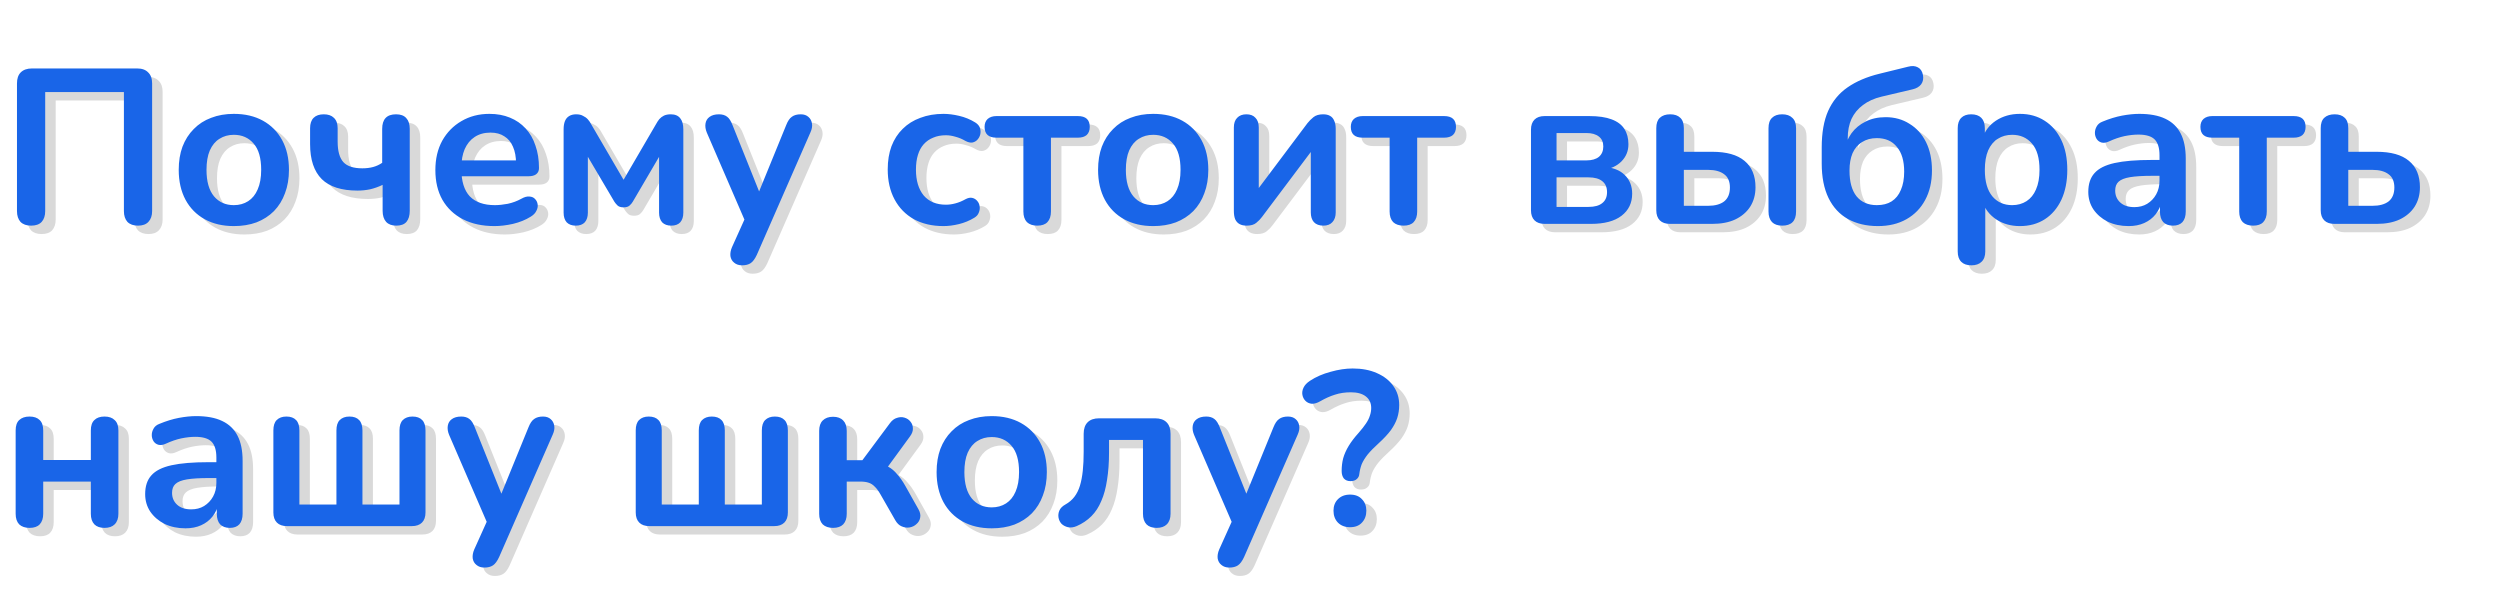 <?xml version="1.0" encoding="UTF-8"?> <svg xmlns="http://www.w3.org/2000/svg" width="670" height="165" viewBox="0 0 670 165" fill="none"><g opacity="0.15"><path d="M11.142 62.723C9.921 62.723 8.975 62.388 8.306 61.718C7.675 61.009 7.36 60.044 7.36 58.823V24.612C7.36 23.312 7.695 22.327 8.365 21.657C9.074 20.948 10.078 20.594 11.378 20.594H39.562C40.862 20.594 41.847 20.948 42.517 21.657C43.226 22.327 43.58 23.312 43.58 24.612V58.823C43.58 60.044 43.246 61.009 42.576 61.718C41.946 62.388 41.02 62.723 39.799 62.723C38.578 62.723 37.632 62.388 36.963 61.718C36.333 61.009 36.017 60.044 36.017 58.823V26.916H14.923V58.823C14.923 60.044 14.608 61.009 13.978 61.718C13.348 62.388 12.402 62.723 11.142 62.723ZM65.48 62.841C62.486 62.841 59.886 62.23 57.68 61.009C55.474 59.788 53.761 58.055 52.539 55.809C51.318 53.525 50.708 50.846 50.708 47.774C50.708 45.45 51.043 43.382 51.712 41.57C52.421 39.718 53.426 38.143 54.726 36.843C56.026 35.503 57.581 34.499 59.394 33.829C61.206 33.12 63.234 32.766 65.48 32.766C68.473 32.766 71.073 33.376 73.279 34.597C75.485 35.819 77.198 37.552 78.419 39.797C79.641 42.042 80.251 44.701 80.251 47.774C80.251 50.098 79.897 52.186 79.188 54.037C78.518 55.888 77.533 57.484 76.233 58.823C74.933 60.123 73.377 61.127 71.565 61.836C69.753 62.506 67.725 62.841 65.48 62.841ZM65.48 57.228C66.937 57.228 68.217 56.873 69.32 56.164C70.423 55.455 71.27 54.411 71.861 53.032C72.491 51.614 72.806 49.861 72.806 47.774C72.806 44.622 72.137 42.279 70.797 40.742C69.458 39.167 67.685 38.379 65.48 38.379C64.022 38.379 62.742 38.733 61.639 39.443C60.536 40.112 59.669 41.156 59.039 42.574C58.448 43.953 58.153 45.686 58.153 47.774C58.153 50.886 58.822 53.249 60.162 54.864C61.501 56.44 63.274 57.228 65.48 57.228ZM109.017 62.723C107.835 62.723 106.929 62.388 106.299 61.718C105.669 61.009 105.354 60.024 105.354 58.764V51.792C104.29 52.304 103.187 52.698 102.045 52.973C100.942 53.21 99.8 53.328 98.618 53.328C94.324 53.328 91.134 52.304 89.046 50.255C86.958 48.168 85.914 45.036 85.914 40.861V36.606C85.914 35.385 86.229 34.459 86.86 33.829C87.49 33.199 88.396 32.884 89.578 32.884C90.759 32.884 91.665 33.199 92.296 33.829C92.965 34.459 93.3 35.385 93.3 36.606V40.211C93.3 42.732 93.812 44.563 94.836 45.706C95.861 46.809 97.554 47.36 99.918 47.36C100.981 47.36 101.946 47.242 102.813 47.006C103.68 46.769 104.487 46.395 105.236 45.883V36.784C105.236 34.184 106.476 32.884 108.958 32.884C110.179 32.884 111.085 33.219 111.676 33.888C112.306 34.558 112.621 35.523 112.621 36.784V58.764C112.621 60.024 112.326 61.009 111.735 61.718C111.144 62.388 110.238 62.723 109.017 62.723ZM135.324 62.841C132.054 62.841 129.238 62.23 126.874 61.009C124.511 59.788 122.679 58.055 121.379 55.809C120.119 53.564 119.488 50.905 119.488 47.833C119.488 44.839 120.099 42.22 121.32 39.974C122.581 37.729 124.294 35.976 126.461 34.716C128.667 33.416 131.168 32.766 133.965 32.766C136.013 32.766 137.845 33.1 139.46 33.77C141.114 34.44 142.513 35.405 143.655 36.665C144.837 37.926 145.723 39.462 146.314 41.274C146.944 43.047 147.259 45.056 147.259 47.301C147.259 48.01 147.003 48.562 146.491 48.956C146.018 49.31 145.329 49.487 144.423 49.487H125.456V45.233H142.06L141.114 46.119C141.114 44.307 140.839 42.791 140.287 41.57C139.775 40.349 139.007 39.423 137.983 38.792C136.998 38.123 135.757 37.788 134.26 37.788C132.606 37.788 131.188 38.182 130.006 38.97C128.864 39.718 127.977 40.801 127.347 42.22C126.756 43.598 126.461 45.253 126.461 47.183V47.596C126.461 50.827 127.209 53.249 128.706 54.864C130.242 56.44 132.488 57.228 135.442 57.228C136.466 57.228 137.608 57.109 138.869 56.873C140.169 56.597 141.39 56.144 142.532 55.514C143.36 55.041 144.088 54.844 144.719 54.923C145.349 54.963 145.841 55.179 146.196 55.573C146.59 55.967 146.826 56.459 146.905 57.05C146.984 57.602 146.865 58.173 146.55 58.764C146.274 59.355 145.782 59.867 145.073 60.3C143.694 61.167 142.099 61.817 140.287 62.25C138.514 62.644 136.86 62.841 135.324 62.841ZM157.107 62.723C156.083 62.723 155.275 62.427 154.684 61.836C154.133 61.206 153.857 60.34 153.857 59.237V36.902C153.857 36.035 153.975 35.306 154.212 34.716C154.448 34.125 154.822 33.672 155.334 33.357C155.846 33.041 156.477 32.884 157.225 32.884C157.974 32.884 158.584 33.022 159.057 33.297C159.569 33.534 160.002 33.849 160.357 34.243C160.711 34.637 161.007 35.07 161.243 35.543L169.929 50.433L178.614 35.543C178.89 35.031 179.186 34.578 179.501 34.184C179.855 33.79 180.269 33.475 180.742 33.238C181.254 33.002 181.864 32.884 182.573 32.884C183.716 32.884 184.563 33.238 185.114 33.947C185.666 34.617 185.941 35.602 185.941 36.902V59.237C185.941 60.34 185.666 61.206 185.114 61.836C184.563 62.427 183.755 62.723 182.691 62.723C181.667 62.723 180.86 62.427 180.269 61.836C179.717 61.206 179.442 60.34 179.442 59.237V41.865H180.86L172.41 56.282C172.213 56.637 171.918 56.991 171.524 57.346C171.17 57.661 170.638 57.819 169.929 57.819C169.18 57.819 168.629 57.641 168.274 57.287C167.92 56.932 167.644 56.597 167.447 56.282L158.939 41.865H160.357V59.237C160.357 60.34 160.081 61.206 159.529 61.836C158.978 62.427 158.17 62.723 157.107 62.723ZM201.692 73.358C200.825 73.358 200.116 73.122 199.565 72.649C199.013 72.216 198.679 71.625 198.56 70.877C198.482 70.128 198.62 69.34 198.974 68.513L202.992 59.591V62.664L192.238 37.788C191.884 36.922 191.765 36.114 191.884 35.365C192.002 34.617 192.356 34.026 192.947 33.593C193.577 33.12 194.424 32.884 195.488 32.884C196.394 32.884 197.123 33.1 197.674 33.534C198.226 33.928 198.718 34.696 199.151 35.838L207.128 55.751H205.355L213.509 35.779C213.943 34.676 214.455 33.928 215.046 33.534C215.637 33.1 216.424 32.884 217.409 32.884C218.276 32.884 218.965 33.12 219.477 33.593C219.989 34.026 220.304 34.617 220.423 35.365C220.541 36.075 220.403 36.862 220.009 37.729L205.651 70.522C205.139 71.625 204.587 72.374 203.996 72.767C203.406 73.161 202.637 73.358 201.692 73.358ZM255.669 62.841C252.636 62.841 249.997 62.23 247.752 61.009C245.506 59.749 243.773 57.976 242.552 55.691C241.331 53.407 240.72 50.728 240.72 47.656C240.72 45.331 241.055 43.263 241.725 41.452C242.434 39.6 243.438 38.044 244.738 36.784C246.038 35.484 247.614 34.499 249.465 33.829C251.316 33.12 253.385 32.766 255.669 32.766C256.969 32.766 258.368 32.943 259.864 33.297C261.401 33.652 262.838 34.243 264.178 35.07C264.808 35.464 265.222 35.937 265.419 36.488C265.615 37.04 265.655 37.611 265.537 38.202C265.419 38.753 265.162 39.245 264.769 39.679C264.414 40.073 263.961 40.329 263.41 40.447C262.858 40.526 262.248 40.388 261.578 40.033C260.711 39.521 259.825 39.147 258.919 38.911C258.013 38.635 257.146 38.497 256.319 38.497C255.019 38.497 253.877 38.714 252.892 39.147C251.907 39.541 251.06 40.132 250.351 40.92C249.682 41.668 249.17 42.614 248.815 43.756C248.461 44.898 248.283 46.218 248.283 47.715C248.283 50.63 248.973 52.934 250.351 54.628C251.769 56.282 253.759 57.109 256.319 57.109C257.146 57.109 257.993 56.991 258.86 56.755C259.766 56.519 260.672 56.144 261.578 55.632C262.248 55.278 262.838 55.16 263.35 55.278C263.902 55.396 264.355 55.672 264.709 56.105C265.064 56.499 265.281 56.991 265.359 57.582C265.438 58.134 265.359 58.685 265.123 59.237C264.926 59.788 264.532 60.241 263.941 60.596C262.641 61.383 261.263 61.955 259.805 62.309C258.348 62.664 256.969 62.841 255.669 62.841ZM280.8 62.723C279.619 62.723 278.693 62.408 278.023 61.777C277.393 61.108 277.078 60.162 277.078 58.941V39.147H269.869C267.742 39.147 266.679 38.182 266.679 36.252C266.679 35.346 266.954 34.637 267.506 34.125C268.097 33.613 268.885 33.357 269.869 33.357H291.672C293.8 33.357 294.863 34.322 294.863 36.252C294.863 37.197 294.587 37.926 294.036 38.438C293.484 38.911 292.697 39.147 291.672 39.147H284.464V58.941C284.464 60.162 284.149 61.108 283.518 61.777C282.928 62.408 282.022 62.723 280.8 62.723ZM311.867 62.841C308.873 62.841 306.273 62.23 304.067 61.009C301.861 59.788 300.148 58.055 298.927 55.809C297.706 53.525 297.095 50.846 297.095 47.774C297.095 45.45 297.43 43.382 298.1 41.57C298.809 39.718 299.813 38.143 301.113 36.843C302.413 35.503 303.969 34.499 305.781 33.829C307.593 33.12 309.621 32.766 311.867 32.766C314.86 32.766 317.46 33.376 319.666 34.597C321.872 35.819 323.586 37.552 324.807 39.797C326.028 42.042 326.638 44.701 326.638 47.774C326.638 50.098 326.284 52.186 325.575 54.037C324.905 55.888 323.92 57.484 322.621 58.823C321.321 60.123 319.765 61.127 317.953 61.836C316.141 62.506 314.112 62.841 311.867 62.841ZM311.867 57.228C313.324 57.228 314.604 56.873 315.707 56.164C316.81 55.455 317.657 54.411 318.248 53.032C318.878 51.614 319.193 49.861 319.193 47.774C319.193 44.622 318.524 42.279 317.185 40.742C315.845 39.167 314.073 38.379 311.867 38.379C310.409 38.379 309.129 38.733 308.026 39.443C306.923 40.112 306.057 41.156 305.426 42.574C304.835 43.953 304.54 45.686 304.54 47.774C304.54 50.886 305.21 53.249 306.549 54.864C307.888 56.44 309.661 57.228 311.867 57.228ZM336.91 62.723C336.162 62.723 335.532 62.585 335.02 62.309C334.507 62.033 334.114 61.6 333.838 61.009C333.601 60.418 333.483 59.67 333.483 58.764V36.429C333.483 35.287 333.779 34.42 334.37 33.829C334.96 33.199 335.788 32.884 336.851 32.884C337.915 32.884 338.722 33.199 339.274 33.829C339.865 34.42 340.16 35.287 340.16 36.429V54.687H338.624L353.218 35.247C353.652 34.696 354.183 34.164 354.814 33.652C355.444 33.14 356.31 32.884 357.413 32.884C358.162 32.884 358.772 33.022 359.245 33.297C359.757 33.573 360.131 34.007 360.368 34.597C360.644 35.149 360.781 35.878 360.781 36.784V59.178C360.781 60.28 360.486 61.147 359.895 61.777C359.344 62.408 358.536 62.723 357.473 62.723C356.37 62.723 355.523 62.408 354.932 61.777C354.38 61.147 354.105 60.28 354.105 59.178V40.861H355.7L341.046 60.359C340.652 60.911 340.14 61.443 339.51 61.955C338.919 62.467 338.053 62.723 336.91 62.723ZM378.951 62.723C377.77 62.723 376.844 62.408 376.174 61.777C375.544 61.108 375.229 60.162 375.229 58.941V39.147H368.02C365.893 39.147 364.83 38.182 364.83 36.252C364.83 35.346 365.105 34.637 365.657 34.125C366.248 33.613 367.036 33.357 368.02 33.357H389.823C391.951 33.357 393.014 34.322 393.014 36.252C393.014 37.197 392.738 37.926 392.187 38.438C391.635 38.911 390.848 39.147 389.823 39.147H382.615V58.941C382.615 60.162 382.3 61.108 381.669 61.777C381.079 62.408 380.173 62.723 378.951 62.723ZM416.775 62.25C415.594 62.25 414.688 61.935 414.057 61.305C413.427 60.674 413.112 59.768 413.112 58.587V37.02C413.112 35.838 413.427 34.932 414.057 34.302C414.688 33.672 415.594 33.357 416.775 33.357H428.711C431.192 33.357 433.201 33.652 434.738 34.243C436.313 34.834 437.456 35.7 438.165 36.843C438.874 37.946 439.228 39.305 439.228 40.92C439.228 42.732 438.598 44.268 437.338 45.528C436.116 46.75 434.482 47.498 432.433 47.774V46.947C434.994 47.104 436.924 47.833 438.224 49.133C439.563 50.433 440.233 52.107 440.233 54.155C440.233 56.637 439.287 58.606 437.397 60.064C435.506 61.521 432.768 62.25 429.184 62.25H416.775ZM419.966 57.7H428.534C430.149 57.7 431.37 57.365 432.197 56.696C433.064 56.026 433.497 55.041 433.497 53.742C433.497 52.442 433.064 51.457 432.197 50.787C431.37 50.117 430.149 49.783 428.534 49.783H419.966V57.7ZM419.966 45.233H428.002C429.42 45.233 430.523 44.918 431.311 44.288C432.098 43.618 432.492 42.692 432.492 41.511C432.492 40.329 432.098 39.443 431.311 38.852C430.523 38.221 429.42 37.906 428.002 37.906H419.966V45.233ZM450.358 62.25C449.176 62.25 448.27 61.935 447.64 61.305C447.01 60.674 446.694 59.768 446.694 58.587V36.606C446.694 35.346 447.01 34.42 447.64 33.829C448.31 33.199 449.235 32.884 450.417 32.884C451.599 32.884 452.505 33.199 453.135 33.829C453.765 34.42 454.08 35.346 454.08 36.606V42.929H461.703C465.523 42.929 468.399 43.736 470.329 45.351C472.299 46.966 473.284 49.33 473.284 52.442C473.284 54.411 472.811 56.144 471.865 57.641C470.92 59.099 469.581 60.241 467.848 61.068C466.154 61.856 464.105 62.25 461.703 62.25H450.358ZM454.08 57.405H460.58C462.431 57.405 463.869 57.011 464.893 56.223C465.917 55.396 466.429 54.155 466.429 52.501C466.429 50.886 465.917 49.704 464.893 48.956C463.869 48.168 462.431 47.774 460.58 47.774H454.08V57.405ZM480.433 62.723C479.251 62.723 478.345 62.408 477.715 61.777C477.085 61.108 476.77 60.162 476.77 58.941V36.606C476.77 35.346 477.085 34.42 477.715 33.829C478.345 33.199 479.251 32.884 480.433 32.884C481.615 32.884 482.521 33.199 483.151 33.829C483.821 34.42 484.156 35.346 484.156 36.606V58.941C484.156 61.462 482.915 62.723 480.433 62.723ZM506.098 62.841C503.026 62.841 500.347 62.211 498.063 60.95C495.817 59.69 494.084 57.819 492.863 55.337C491.642 52.816 491.031 49.724 491.031 46.06V41.747C491.031 37.847 491.602 34.597 492.745 31.998C493.927 29.358 495.66 27.251 497.944 25.675C500.268 24.06 503.124 22.839 506.512 22.012L514.193 20.121C515.217 19.845 516.084 19.904 516.793 20.298C517.502 20.653 517.955 21.323 518.152 22.307C518.349 23.292 518.191 24.139 517.679 24.848C517.167 25.518 516.379 25.971 515.316 26.207L507.044 28.157C505.074 28.63 503.42 29.378 502.08 30.402C500.741 31.387 499.717 32.628 499.008 34.125C498.338 35.622 498.003 37.355 498.003 39.324V42.515H496.999C497.393 40.821 498.063 39.305 499.008 37.965C499.993 36.626 501.253 35.582 502.79 34.834C504.326 34.046 506.118 33.652 508.166 33.652C510.569 33.652 512.696 34.243 514.548 35.425C516.439 36.567 517.916 38.202 518.979 40.329C520.043 42.456 520.575 44.997 520.575 47.951C520.575 50.984 519.964 53.623 518.743 55.869C517.561 58.075 515.887 59.788 513.721 61.009C511.554 62.23 509.013 62.841 506.098 62.841ZM505.803 57.228C507.379 57.228 508.698 56.893 509.762 56.223C510.865 55.514 511.692 54.49 512.243 53.151C512.834 51.811 513.13 50.177 513.13 48.246C513.13 45.371 512.48 43.165 511.18 41.629C509.919 40.053 508.127 39.265 505.803 39.265C504.267 39.265 502.947 39.62 501.844 40.329C500.741 40.998 499.894 41.983 499.303 43.283C498.752 44.583 498.476 46.139 498.476 47.951C498.476 50.984 499.106 53.288 500.367 54.864C501.667 56.44 503.479 57.228 505.803 57.228ZM531.142 73.358C529.96 73.358 529.054 73.043 528.424 72.413C527.794 71.783 527.479 70.857 527.479 69.636V36.606C527.479 35.385 527.794 34.459 528.424 33.829C529.054 33.199 529.941 32.884 531.083 32.884C532.265 32.884 533.171 33.199 533.801 33.829C534.431 34.459 534.746 35.385 534.746 36.606V41.215L534.096 39.443C534.687 37.434 535.889 35.819 537.701 34.597C539.552 33.376 541.699 32.766 544.141 32.766C546.662 32.766 548.868 33.376 550.759 34.597C552.689 35.819 554.186 37.552 555.249 39.797C556.313 42.003 556.845 44.662 556.845 47.774C556.845 50.846 556.313 53.525 555.249 55.809C554.186 58.055 552.709 59.788 550.818 61.009C548.927 62.23 546.701 62.841 544.141 62.841C541.738 62.841 539.631 62.25 537.819 61.068C536.007 59.847 534.786 58.272 534.155 56.341H534.864V69.636C534.864 70.857 534.53 71.783 533.86 72.413C533.23 73.043 532.324 73.358 531.142 73.358ZM542.073 57.228C543.53 57.228 544.811 56.873 545.914 56.164C547.017 55.455 547.863 54.411 548.454 53.032C549.085 51.614 549.4 49.861 549.4 47.774C549.4 44.622 548.73 42.279 547.391 40.742C546.051 39.167 544.279 38.379 542.073 38.379C540.616 38.379 539.335 38.733 538.232 39.443C537.129 40.112 536.263 41.156 535.633 42.574C535.042 43.953 534.746 45.686 534.746 47.774C534.746 50.886 535.416 53.249 536.755 54.864C538.094 56.44 539.867 57.228 542.073 57.228ZM573.286 62.841C571.198 62.841 569.327 62.447 567.673 61.659C566.058 60.832 564.778 59.729 563.832 58.35C562.926 56.972 562.473 55.416 562.473 53.682C562.473 51.555 563.025 49.881 564.128 48.66C565.231 47.4 567.023 46.493 569.505 45.942C571.986 45.391 575.315 45.115 579.49 45.115H582.445V49.369H579.549C577.107 49.369 575.157 49.487 573.7 49.724C572.242 49.96 571.198 50.374 570.568 50.964C569.977 51.516 569.682 52.304 569.682 53.328C569.682 54.628 570.135 55.691 571.041 56.519C571.947 57.346 573.207 57.759 574.822 57.759C576.122 57.759 577.265 57.464 578.249 56.873C579.274 56.243 580.081 55.396 580.672 54.332C581.263 53.269 581.558 52.048 581.558 50.669V43.874C581.558 41.904 581.125 40.486 580.258 39.62C579.392 38.753 577.934 38.32 575.886 38.32C574.744 38.32 573.503 38.458 572.163 38.733C570.864 39.009 569.485 39.482 568.027 40.151C567.279 40.506 566.609 40.605 566.018 40.447C565.467 40.289 565.034 39.974 564.718 39.502C564.403 38.989 564.246 38.438 564.246 37.847C564.246 37.256 564.403 36.685 564.718 36.134C565.034 35.543 565.565 35.109 566.314 34.834C568.126 34.085 569.859 33.553 571.513 33.238C573.207 32.923 574.744 32.766 576.122 32.766C578.958 32.766 581.282 33.199 583.094 34.066C584.946 34.932 586.325 36.252 587.231 38.024C588.137 39.758 588.59 42.003 588.59 44.76V58.941C588.59 60.162 588.294 61.108 587.703 61.777C587.112 62.408 586.265 62.723 585.163 62.723C584.06 62.723 583.193 62.408 582.563 61.777C581.972 61.108 581.676 60.162 581.676 58.941V56.105H582.149C581.873 57.484 581.322 58.685 580.495 59.709C579.707 60.694 578.702 61.462 577.481 62.014C576.26 62.565 574.862 62.841 573.286 62.841ZM606.643 62.723C605.462 62.723 604.536 62.408 603.866 61.777C603.236 61.108 602.921 60.162 602.921 58.941V39.147H595.712C593.585 39.147 592.522 38.182 592.522 36.252C592.522 35.346 592.797 34.637 593.349 34.125C593.94 33.613 594.728 33.357 595.712 33.357H617.515C619.642 33.357 620.706 34.322 620.706 36.252C620.706 37.197 620.43 37.926 619.879 38.438C619.327 38.911 618.539 39.147 617.515 39.147H610.307V58.941C610.307 60.162 609.992 61.108 609.361 61.777C608.77 62.408 607.864 62.723 606.643 62.723ZM628.426 62.25C627.244 62.25 626.338 61.935 625.708 61.305C625.078 60.674 624.763 59.768 624.763 58.587V36.606C624.763 35.346 625.078 34.42 625.708 33.829C626.378 33.199 627.303 32.884 628.485 32.884C629.667 32.884 630.573 33.199 631.203 33.829C631.833 34.42 632.149 35.346 632.149 36.606V42.929H639.771C643.592 42.929 646.467 43.736 648.397 45.351C650.367 46.966 651.352 49.33 651.352 52.442C651.352 54.411 650.879 56.144 649.934 57.641C648.988 59.099 647.649 60.241 645.916 61.068C644.222 61.856 642.174 62.25 639.771 62.25H628.426ZM632.149 57.405H638.648C640.499 57.405 641.937 57.011 642.961 56.223C643.986 55.396 644.498 54.155 644.498 52.501C644.498 50.886 643.986 49.704 642.961 48.956C641.937 48.168 640.499 47.774 638.648 47.774H632.149V57.405ZM10.728 143.723C9.546 143.723 8.621 143.408 7.951 142.777C7.321 142.108 7.006 141.162 7.006 139.941V117.606C7.006 116.346 7.321 115.42 7.951 114.829C8.621 114.199 9.546 113.884 10.728 113.884C11.91 113.884 12.816 114.199 13.446 114.829C14.076 115.42 14.392 116.346 14.392 117.606V125.524H27.154V117.606C27.154 116.346 27.469 115.42 28.1 114.829C28.73 114.199 29.636 113.884 30.818 113.884C31.999 113.884 32.905 114.199 33.536 114.829C34.205 115.42 34.54 116.346 34.54 117.606V139.941C34.54 141.162 34.205 142.108 33.536 142.777C32.905 143.408 31.999 143.723 30.818 143.723C29.636 143.723 28.73 143.408 28.1 142.777C27.469 142.108 27.154 141.162 27.154 139.941V131.314H14.392V139.941C14.392 141.162 14.076 142.108 13.446 142.777C12.855 143.408 11.949 143.723 10.728 143.723ZM52.526 143.841C50.438 143.841 48.567 143.447 46.913 142.659C45.298 141.832 44.018 140.729 43.072 139.35C42.166 137.972 41.713 136.416 41.713 134.682C41.713 132.555 42.265 130.881 43.368 129.66C44.471 128.4 46.263 127.494 48.745 126.942C51.226 126.391 54.555 126.115 58.73 126.115H61.684V130.369H58.789C56.347 130.369 54.397 130.487 52.94 130.724C51.482 130.96 50.438 131.374 49.808 131.964C49.217 132.516 48.922 133.304 48.922 134.328C48.922 135.628 49.375 136.691 50.281 137.519C51.187 138.346 52.447 138.759 54.062 138.759C55.362 138.759 56.505 138.464 57.489 137.873C58.514 137.243 59.321 136.396 59.912 135.332C60.503 134.269 60.798 133.048 60.798 131.669V124.874C60.798 122.904 60.365 121.486 59.498 120.62C58.632 119.753 57.174 119.32 55.126 119.32C53.983 119.32 52.743 119.458 51.403 119.733C50.103 120.009 48.725 120.482 47.267 121.152C46.519 121.506 45.849 121.605 45.258 121.447C44.707 121.289 44.274 120.974 43.959 120.502C43.643 119.99 43.486 119.438 43.486 118.847C43.486 118.256 43.643 117.685 43.959 117.134C44.274 116.543 44.805 116.109 45.554 115.834C47.366 115.085 49.099 114.554 50.754 114.238C52.447 113.923 53.983 113.766 55.362 113.766C58.198 113.766 60.523 114.199 62.334 115.066C64.186 115.932 65.565 117.252 66.471 119.024C67.377 120.758 67.83 123.003 67.83 125.76V139.941C67.83 141.162 67.534 142.108 66.943 142.777C66.352 143.408 65.505 143.723 64.403 143.723C63.3 143.723 62.433 143.408 61.803 142.777C61.212 142.108 60.916 141.162 60.916 139.941V137.105H61.389C61.113 138.484 60.562 139.685 59.735 140.709C58.947 141.694 57.942 142.462 56.721 143.014C55.5 143.565 54.102 143.841 52.526 143.841ZM79.738 143.25C78.557 143.25 77.651 142.935 77.02 142.305C76.39 141.674 76.075 140.768 76.075 139.587V117.606C76.075 116.346 76.37 115.42 76.961 114.829C77.591 114.199 78.458 113.884 79.561 113.884C80.703 113.884 81.57 114.199 82.161 114.829C82.752 115.42 83.047 116.346 83.047 117.606V137.459H92.974V117.606C92.974 116.346 93.269 115.42 93.86 114.829C94.49 114.199 95.357 113.884 96.46 113.884C97.602 113.884 98.469 114.199 99.06 114.829C99.651 115.42 99.946 116.346 99.946 117.606V137.459H109.873V117.606C109.873 116.346 110.168 115.42 110.759 114.829C111.389 114.199 112.256 113.884 113.359 113.884C114.501 113.884 115.368 114.199 115.959 114.829C116.549 115.42 116.845 116.346 116.845 117.606V139.587C116.845 140.768 116.53 141.674 115.899 142.305C115.269 142.935 114.363 143.25 113.181 143.25H79.738ZM132.623 154.358C131.756 154.358 131.047 154.122 130.496 153.649C129.944 153.216 129.609 152.625 129.491 151.877C129.412 151.128 129.55 150.34 129.905 149.513L133.923 140.591V143.664L123.169 118.788C122.814 117.921 122.696 117.114 122.814 116.366C122.933 115.617 123.287 115.026 123.878 114.593C124.508 114.12 125.355 113.884 126.419 113.884C127.325 113.884 128.053 114.101 128.605 114.534C129.156 114.928 129.649 115.696 130.082 116.838L138.059 136.75H136.286L144.44 116.779C144.873 115.676 145.386 114.928 145.976 114.534C146.567 114.101 147.355 113.884 148.34 113.884C149.207 113.884 149.896 114.12 150.408 114.593C150.92 115.026 151.235 115.617 151.353 116.366C151.472 117.075 151.334 117.862 150.94 118.729L136.582 151.522C136.07 152.625 135.518 153.374 134.927 153.767C134.336 154.161 133.568 154.358 132.623 154.358ZM176.851 143.25C175.669 143.25 174.763 142.935 174.133 142.305C173.502 141.674 173.187 140.768 173.187 139.587V117.606C173.187 116.346 173.483 115.42 174.074 114.829C174.704 114.199 175.57 113.884 176.673 113.884C177.816 113.884 178.682 114.199 179.273 114.829C179.864 115.42 180.16 116.346 180.16 117.606V137.459H190.086V117.606C190.086 116.346 190.382 115.42 190.972 114.829C191.603 114.199 192.469 113.884 193.572 113.884C194.715 113.884 195.581 114.199 196.172 114.829C196.763 115.42 197.058 116.346 197.058 117.606V137.459H206.985V117.606C206.985 116.346 207.28 115.42 207.871 114.829C208.501 114.199 209.368 113.884 210.471 113.884C211.613 113.884 212.48 114.199 213.071 114.829C213.662 115.42 213.957 116.346 213.957 117.606V139.587C213.957 140.768 213.642 141.674 213.012 142.305C212.382 142.935 211.476 143.25 210.294 143.25H176.851ZM226.072 143.723C224.89 143.723 223.964 143.408 223.295 142.777C222.664 142.108 222.349 141.162 222.349 139.941V117.725C222.349 116.503 222.664 115.578 223.295 114.947C223.964 114.278 224.89 113.943 226.072 113.943C227.254 113.943 228.16 114.278 228.79 114.947C229.42 115.578 229.735 116.503 229.735 117.725V125.583H233.93L241.316 115.656C241.868 114.908 242.498 114.435 243.207 114.238C243.916 114.002 244.586 113.982 245.216 114.179C245.886 114.376 246.417 114.731 246.811 115.243C247.245 115.755 247.461 116.366 247.461 117.075C247.501 117.744 247.245 118.453 246.693 119.202L239.662 128.833L238.066 126.469C239.13 126.588 240.075 126.883 240.903 127.356C241.769 127.828 242.557 128.498 243.266 129.365C244.014 130.192 244.743 131.236 245.452 132.496L248.938 138.7C249.411 139.528 249.569 140.296 249.411 141.005C249.293 141.674 248.958 142.246 248.407 142.718C247.895 143.191 247.284 143.486 246.575 143.605C245.866 143.723 245.157 143.624 244.448 143.309C243.778 143.033 243.207 142.482 242.734 141.655L238.775 134.742C238.263 133.836 237.751 133.146 237.239 132.673C236.767 132.161 236.215 131.807 235.585 131.61C234.994 131.413 234.265 131.314 233.399 131.314H229.735V139.941C229.735 141.162 229.42 142.108 228.79 142.777C228.16 143.408 227.254 143.723 226.072 143.723ZM268.59 143.841C265.597 143.841 262.997 143.23 260.791 142.009C258.585 140.788 256.871 139.055 255.65 136.81C254.429 134.525 253.819 131.846 253.819 128.774C253.819 126.45 254.153 124.382 254.823 122.57C255.532 120.718 256.537 119.143 257.836 117.843C259.136 116.503 260.692 115.499 262.504 114.829C264.316 114.12 266.345 113.766 268.59 113.766C271.584 113.766 274.184 114.376 276.39 115.597C278.596 116.819 280.309 118.552 281.53 120.797C282.751 123.042 283.362 125.701 283.362 128.774C283.362 131.098 283.007 133.186 282.298 135.037C281.629 136.888 280.644 138.484 279.344 139.823C278.044 141.123 276.488 142.127 274.676 142.836C272.864 143.506 270.836 143.841 268.59 143.841ZM268.59 138.228C270.048 138.228 271.328 137.873 272.431 137.164C273.534 136.455 274.381 135.411 274.972 134.032C275.602 132.614 275.917 130.861 275.917 128.774C275.917 125.622 275.247 123.279 273.908 121.742C272.569 120.167 270.796 119.379 268.59 119.379C267.133 119.379 265.853 119.733 264.75 120.443C263.647 121.112 262.78 122.156 262.15 123.574C261.559 124.953 261.264 126.686 261.264 128.774C261.264 131.886 261.933 134.249 263.272 135.864C264.612 137.44 266.384 138.228 268.59 138.228ZM312.792 143.723C311.61 143.723 310.704 143.408 310.074 142.777C309.444 142.108 309.128 141.162 309.128 139.941V120.147H300.029V123.515C300.029 126.233 299.852 128.675 299.497 130.842C299.182 133.008 298.67 134.899 297.961 136.514C297.291 138.129 296.405 139.488 295.302 140.591C294.199 141.694 292.88 142.58 291.343 143.25C290.516 143.605 289.748 143.703 289.039 143.545C288.369 143.388 287.798 143.092 287.325 142.659C286.892 142.186 286.616 141.635 286.498 141.005C286.38 140.335 286.459 139.685 286.735 139.055C287.01 138.425 287.542 137.893 288.33 137.459C289.315 136.908 290.122 136.219 290.752 135.391C291.383 134.564 291.875 133.579 292.23 132.437C292.584 131.255 292.84 129.916 292.998 128.419C293.155 126.922 293.234 125.209 293.234 123.279V118.493C293.234 117.153 293.589 116.129 294.298 115.42C295.007 114.711 296.031 114.357 297.37 114.357H312.378C313.718 114.357 314.742 114.711 315.451 115.42C316.16 116.129 316.514 117.153 316.514 118.493V139.941C316.514 141.162 316.179 142.108 315.51 142.777C314.88 143.408 313.974 143.723 312.792 143.723ZM332.272 154.358C331.405 154.358 330.696 154.122 330.144 153.649C329.593 153.216 329.258 152.625 329.14 151.877C329.061 151.128 329.199 150.34 329.554 149.513L333.571 140.591V143.664L322.818 118.788C322.463 117.921 322.345 117.114 322.463 116.366C322.581 115.617 322.936 115.026 323.527 114.593C324.157 114.12 325.004 113.884 326.067 113.884C326.973 113.884 327.702 114.101 328.254 114.534C328.805 114.928 329.297 115.696 329.731 116.838L337.708 136.75H335.935L344.089 116.779C344.522 115.676 345.034 114.928 345.625 114.534C346.216 114.101 347.004 113.884 347.989 113.884C348.855 113.884 349.545 114.12 350.057 114.593C350.569 115.026 350.884 115.617 351.002 116.366C351.12 117.075 350.982 117.862 350.588 118.729L336.23 151.522C335.718 152.625 335.167 153.374 334.576 153.767C333.985 154.161 333.217 154.358 332.272 154.358ZM364.737 131.196C363.989 131.196 363.398 130.96 362.965 130.487C362.571 129.975 362.374 129.306 362.374 128.478C362.374 127.257 362.512 126.115 362.788 125.051C363.103 123.948 363.595 122.845 364.265 121.742C364.934 120.639 365.821 119.477 366.924 118.256C367.751 117.311 368.401 116.484 368.873 115.775C369.386 115.026 369.74 114.317 369.937 113.648C370.173 112.978 370.292 112.289 370.292 111.579C370.292 110.28 369.819 109.255 368.873 108.507C367.928 107.759 366.589 107.384 364.856 107.384C363.28 107.384 361.842 107.601 360.542 108.034C359.282 108.428 358.002 108.999 356.702 109.748C355.835 110.26 355.047 110.496 354.338 110.457C353.668 110.378 353.117 110.122 352.684 109.689C352.25 109.255 351.975 108.724 351.856 108.093C351.738 107.463 351.837 106.813 352.152 106.143C352.467 105.474 353.038 104.863 353.865 104.312C355.48 103.248 357.332 102.441 359.42 101.889C361.507 101.298 363.477 101.003 365.328 101.003C367.81 101.003 369.976 101.417 371.828 102.244C373.719 103.071 375.176 104.213 376.2 105.671C377.264 107.128 377.796 108.842 377.796 110.811C377.796 112.032 377.618 113.195 377.264 114.297C376.909 115.361 376.338 116.444 375.55 117.547C374.762 118.611 373.679 119.773 372.301 121.033C371.079 122.136 370.095 123.141 369.346 124.047C368.637 124.953 368.105 125.819 367.751 126.647C367.436 127.474 367.219 128.36 367.101 129.306C367.061 129.857 366.825 130.31 366.392 130.665C365.998 131.019 365.446 131.196 364.737 131.196ZM364.619 143.545C363.28 143.545 362.197 143.132 361.369 142.305C360.582 141.477 360.188 140.414 360.188 139.114C360.188 137.853 360.582 136.829 361.369 136.041C362.197 135.214 363.28 134.801 364.619 134.801C365.998 134.801 367.061 135.214 367.81 136.041C368.598 136.829 368.992 137.853 368.992 139.114C368.992 140.414 368.598 141.477 367.81 142.305C367.061 143.132 365.998 143.545 364.619 143.545Z" fill="black"></path></g><path d="M8.331 60.473C7.11 60.473 6.165 60.138 5.495 59.468C4.865 58.759 4.55 57.794 4.55 56.573V22.362C4.55 21.062 4.885 20.077 5.554 19.407C6.263 18.698 7.268 18.344 8.568 18.344H36.752C38.052 18.344 39.037 18.698 39.706 19.407C40.415 20.077 40.77 21.062 40.77 22.362V56.573C40.77 57.794 40.435 58.759 39.765 59.468C39.135 60.138 38.209 60.473 36.988 60.473C35.767 60.473 34.822 60.138 34.152 59.468C33.522 58.759 33.207 57.794 33.207 56.573V24.666H12.113V56.573C12.113 57.794 11.798 58.759 11.167 59.468C10.537 60.138 9.592 60.473 8.331 60.473ZM62.669 60.591C59.675 60.591 57.075 59.98 54.87 58.759C52.664 57.538 50.95 55.805 49.729 53.559C48.508 51.275 47.897 48.596 47.897 45.524C47.897 43.2 48.232 41.132 48.902 39.32C49.611 37.468 50.615 35.893 51.915 34.593C53.215 33.253 54.771 32.249 56.583 31.579C58.395 30.87 60.424 30.516 62.669 30.516C65.663 30.516 68.263 31.126 70.468 32.347C72.674 33.569 74.388 35.302 75.609 37.547C76.83 39.792 77.441 42.451 77.441 45.524C77.441 47.848 77.086 49.936 76.377 51.787C75.707 53.638 74.723 55.234 73.423 56.573C72.123 57.873 70.567 58.877 68.755 59.586C66.943 60.256 64.914 60.591 62.669 60.591ZM62.669 54.978C64.126 54.978 65.407 54.623 66.51 53.914C67.612 53.205 68.459 52.161 69.05 50.782C69.681 49.364 69.996 47.611 69.996 45.524C69.996 42.372 69.326 40.029 67.987 38.492C66.647 36.917 64.875 36.129 62.669 36.129C61.211 36.129 59.931 36.483 58.828 37.193C57.725 37.862 56.859 38.906 56.228 40.324C55.638 41.703 55.342 43.436 55.342 45.524C55.342 48.636 56.012 50.999 57.351 52.614C58.69 54.19 60.463 54.978 62.669 54.978ZM106.207 60.473C105.025 60.473 104.119 60.138 103.489 59.468C102.858 58.759 102.543 57.774 102.543 56.514V49.542C101.48 50.054 100.377 50.448 99.234 50.723C98.132 50.96 96.989 51.078 95.807 51.078C91.514 51.078 88.323 50.054 86.235 48.005C84.148 45.918 83.104 42.786 83.104 38.611V34.356C83.104 33.135 83.419 32.209 84.049 31.579C84.679 30.949 85.585 30.634 86.767 30.634C87.949 30.634 88.855 30.949 89.485 31.579C90.155 32.209 90.49 33.135 90.49 34.356V37.961C90.49 40.482 91.002 42.313 92.026 43.456C93.05 44.559 94.744 45.11 97.107 45.11C98.171 45.11 99.136 44.992 100.003 44.756C100.869 44.519 101.677 44.145 102.425 43.633V34.534C102.425 31.934 103.666 30.634 106.148 30.634C107.369 30.634 108.275 30.969 108.866 31.638C109.496 32.308 109.811 33.273 109.811 34.534V56.514C109.811 57.774 109.516 58.759 108.925 59.468C108.334 60.138 107.428 60.473 106.207 60.473ZM132.513 60.591C129.244 60.591 126.427 59.98 124.064 58.759C121.7 57.538 119.869 55.805 118.569 53.559C117.308 51.314 116.678 48.655 116.678 45.583C116.678 42.589 117.288 39.97 118.51 37.724C119.77 35.479 121.484 33.726 123.65 32.466C125.856 31.166 128.357 30.516 131.154 30.516C133.203 30.516 135.034 30.851 136.649 31.52C138.304 32.19 139.702 33.155 140.844 34.415C142.026 35.676 142.912 37.212 143.503 39.024C144.134 40.797 144.449 42.806 144.449 45.051C144.449 45.76 144.193 46.312 143.681 46.706C143.208 47.06 142.519 47.237 141.613 47.237H122.646V42.983H139.249L138.304 43.869C138.304 42.057 138.028 40.541 137.476 39.32C136.964 38.099 136.196 37.173 135.172 36.542C134.187 35.873 132.946 35.538 131.45 35.538C129.795 35.538 128.377 35.932 127.195 36.72C126.053 37.468 125.167 38.551 124.536 39.97C123.946 41.348 123.65 43.003 123.65 44.933V45.346C123.65 48.577 124.399 50.999 125.895 52.614C127.432 54.19 129.677 54.978 132.631 54.978C133.656 54.978 134.798 54.859 136.058 54.623C137.358 54.347 138.579 53.894 139.722 53.264C140.549 52.791 141.278 52.594 141.908 52.673C142.538 52.713 143.031 52.929 143.385 53.323C143.779 53.717 144.015 54.209 144.094 54.8C144.173 55.352 144.055 55.923 143.74 56.514C143.464 57.105 142.972 57.617 142.263 58.05C140.884 58.917 139.288 59.567 137.476 60C135.704 60.394 134.049 60.591 132.513 60.591ZM154.296 60.473C153.272 60.473 152.465 60.177 151.874 59.586C151.322 58.956 151.047 58.09 151.047 56.987V34.652C151.047 33.785 151.165 33.056 151.401 32.466C151.637 31.875 152.012 31.422 152.524 31.107C153.036 30.791 153.666 30.634 154.415 30.634C155.163 30.634 155.774 30.772 156.246 31.047C156.758 31.284 157.192 31.599 157.546 31.993C157.901 32.387 158.196 32.82 158.432 33.293L167.118 48.183L175.804 33.293C176.08 32.781 176.375 32.328 176.69 31.934C177.045 31.54 177.458 31.225 177.931 30.988C178.443 30.752 179.054 30.634 179.763 30.634C180.905 30.634 181.752 30.988 182.303 31.697C182.855 32.367 183.131 33.352 183.131 34.652V56.987C183.131 58.09 182.855 58.956 182.303 59.586C181.752 60.177 180.945 60.473 179.881 60.473C178.857 60.473 178.049 60.177 177.458 59.586C176.907 58.956 176.631 58.09 176.631 56.987V39.615H178.049L169.6 54.032C169.403 54.387 169.107 54.741 168.714 55.096C168.359 55.411 167.827 55.569 167.118 55.569C166.37 55.569 165.818 55.391 165.464 55.037C165.109 54.682 164.834 54.347 164.637 54.032L156.128 39.615H157.546V56.987C157.546 58.09 157.27 58.956 156.719 59.586C156.167 60.177 155.36 60.473 154.296 60.473ZM198.882 71.108C198.015 71.108 197.306 70.872 196.754 70.399C196.203 69.966 195.868 69.375 195.75 68.627C195.671 67.878 195.809 67.09 196.164 66.263L200.181 57.341V60.414L189.428 35.538C189.073 34.672 188.955 33.864 189.073 33.115C189.191 32.367 189.546 31.776 190.137 31.343C190.767 30.87 191.614 30.634 192.677 30.634C193.583 30.634 194.312 30.851 194.864 31.284C195.415 31.678 195.907 32.446 196.341 33.588L204.317 53.501H202.545L210.699 33.529C211.132 32.426 211.644 31.678 212.235 31.284C212.826 30.851 213.614 30.634 214.599 30.634C215.465 30.634 216.155 30.87 216.667 31.343C217.179 31.776 217.494 32.367 217.612 33.115C217.73 33.825 217.592 34.612 217.198 35.479L202.84 68.272C202.328 69.375 201.777 70.124 201.186 70.517C200.595 70.911 199.827 71.108 198.882 71.108ZM252.859 60.591C249.826 60.591 247.186 59.98 244.941 58.759C242.696 57.499 240.963 55.726 239.741 53.441C238.52 51.157 237.91 48.478 237.91 45.406C237.91 43.081 238.245 41.013 238.914 39.202C239.623 37.35 240.628 35.794 241.928 34.534C243.228 33.234 244.803 32.249 246.655 31.579C248.506 30.87 250.574 30.516 252.859 30.516C254.159 30.516 255.557 30.693 257.054 31.047C258.59 31.402 260.028 31.993 261.367 32.82C261.997 33.214 262.411 33.687 262.608 34.238C262.805 34.79 262.844 35.361 262.726 35.952C262.608 36.503 262.352 36.995 261.958 37.429C261.604 37.823 261.151 38.079 260.599 38.197C260.048 38.276 259.437 38.138 258.767 37.783C257.901 37.271 257.014 36.897 256.108 36.661C255.202 36.385 254.336 36.247 253.509 36.247C252.209 36.247 251.066 36.464 250.082 36.897C249.097 37.291 248.25 37.882 247.541 38.67C246.871 39.418 246.359 40.364 246.005 41.506C245.65 42.648 245.473 43.968 245.473 45.465C245.473 48.38 246.162 50.684 247.541 52.378C248.959 54.032 250.948 54.859 253.509 54.859C254.336 54.859 255.183 54.741 256.049 54.505C256.955 54.269 257.861 53.894 258.767 53.382C259.437 53.028 260.028 52.91 260.54 53.028C261.091 53.146 261.544 53.422 261.899 53.855C262.253 54.249 262.47 54.741 262.549 55.332C262.628 55.884 262.549 56.435 262.313 56.987C262.116 57.538 261.722 57.991 261.131 58.346C259.831 59.133 258.452 59.705 256.995 60.059C255.537 60.414 254.159 60.591 252.859 60.591ZM277.99 60.473C276.808 60.473 275.882 60.158 275.213 59.527C274.583 58.858 274.267 57.912 274.267 56.691V36.897H267.059C264.932 36.897 263.868 35.932 263.868 34.002C263.868 33.096 264.144 32.387 264.695 31.875C265.286 31.363 266.074 31.107 267.059 31.107H288.862C290.989 31.107 292.053 32.072 292.053 34.002C292.053 34.947 291.777 35.676 291.225 36.188C290.674 36.661 289.886 36.897 288.862 36.897H281.653V56.691C281.653 57.912 281.338 58.858 280.708 59.527C280.117 60.158 279.211 60.473 277.99 60.473ZM309.056 60.591C306.062 60.591 303.463 59.98 301.257 58.759C299.051 57.538 297.337 55.805 296.116 53.559C294.895 51.275 294.284 48.596 294.284 45.524C294.284 43.2 294.619 41.132 295.289 39.32C295.998 37.468 297.002 35.893 298.302 34.593C299.602 33.253 301.158 32.249 302.97 31.579C304.782 30.87 306.811 30.516 309.056 30.516C312.05 30.516 314.65 31.126 316.856 32.347C319.062 33.569 320.775 35.302 321.996 37.547C323.217 39.792 323.828 42.451 323.828 45.524C323.828 47.848 323.473 49.936 322.764 51.787C322.095 53.638 321.11 55.234 319.81 56.573C318.51 57.873 316.954 58.877 315.142 59.586C313.33 60.256 311.301 60.591 309.056 60.591ZM309.056 54.978C310.514 54.978 311.794 54.623 312.897 53.914C314 53.205 314.847 52.161 315.438 50.782C316.068 49.364 316.383 47.611 316.383 45.524C316.383 42.372 315.713 40.029 314.374 38.492C313.035 36.917 311.262 36.129 309.056 36.129C307.599 36.129 306.318 36.483 305.216 37.193C304.113 37.862 303.246 38.906 302.616 40.324C302.025 41.703 301.729 43.436 301.729 45.524C301.729 48.636 302.399 50.999 303.738 52.614C305.078 54.19 306.85 54.978 309.056 54.978ZM334.1 60.473C333.351 60.473 332.721 60.335 332.209 60.059C331.697 59.783 331.303 59.35 331.027 58.759C330.791 58.168 330.673 57.42 330.673 56.514V34.179C330.673 33.037 330.968 32.17 331.559 31.579C332.15 30.949 332.977 30.634 334.041 30.634C335.104 30.634 335.912 30.949 336.463 31.579C337.054 32.17 337.35 33.037 337.35 34.179V52.437H335.813L350.408 32.997C350.841 32.446 351.373 31.914 352.003 31.402C352.633 30.89 353.5 30.634 354.603 30.634C355.351 30.634 355.962 30.772 356.435 31.047C356.947 31.323 357.321 31.756 357.557 32.347C357.833 32.899 357.971 33.628 357.971 34.534V56.928C357.971 58.03 357.675 58.897 357.085 59.527C356.533 60.158 355.726 60.473 354.662 60.473C353.559 60.473 352.712 60.158 352.121 59.527C351.57 58.897 351.294 58.03 351.294 56.928V38.611H352.889L338.236 58.109C337.842 58.661 337.33 59.193 336.7 59.705C336.109 60.217 335.242 60.473 334.1 60.473ZM376.141 60.473C374.959 60.473 374.033 60.158 373.364 59.527C372.734 58.858 372.418 57.912 372.418 56.691V36.897H365.21C363.083 36.897 362.019 35.932 362.019 34.002C362.019 33.096 362.295 32.387 362.846 31.875C363.437 31.363 364.225 31.107 365.21 31.107H387.013C389.14 31.107 390.204 32.072 390.204 34.002C390.204 34.947 389.928 35.676 389.376 36.188C388.825 36.661 388.037 36.897 387.013 36.897H379.804V56.691C379.804 57.912 379.489 58.858 378.859 59.527C378.268 60.158 377.362 60.473 376.141 60.473ZM413.965 60C412.783 60 411.877 59.685 411.247 59.055C410.617 58.424 410.301 57.518 410.301 56.337V34.77C410.301 33.588 410.617 32.682 411.247 32.052C411.877 31.422 412.783 31.107 413.965 31.107H425.9C428.382 31.107 430.391 31.402 431.927 31.993C433.503 32.584 434.645 33.45 435.354 34.593C436.063 35.696 436.418 37.055 436.418 38.67C436.418 40.482 435.787 42.018 434.527 43.278C433.306 44.5 431.671 45.248 429.623 45.524V44.697C432.183 44.854 434.113 45.583 435.413 46.883C436.753 48.183 437.422 49.857 437.422 51.905C437.422 54.387 436.477 56.356 434.586 57.814C432.695 59.271 429.958 60 426.373 60H413.965ZM417.155 55.45H425.723C427.338 55.45 428.559 55.115 429.386 54.446C430.253 53.776 430.686 52.791 430.686 51.492C430.686 50.192 430.253 49.207 429.386 48.537C428.559 47.867 427.338 47.533 425.723 47.533H417.155V55.45ZM417.155 42.983H425.191C426.609 42.983 427.712 42.668 428.5 42.038C429.288 41.368 429.682 40.442 429.682 39.261C429.682 38.079 429.288 37.193 428.5 36.602C427.712 35.971 426.609 35.656 425.191 35.656H417.155V42.983ZM447.547 60C446.366 60 445.46 59.685 444.829 59.055C444.199 58.424 443.884 57.518 443.884 56.337V34.356C443.884 33.096 444.199 32.17 444.829 31.579C445.499 30.949 446.425 30.634 447.606 30.634C448.788 30.634 449.694 30.949 450.324 31.579C450.955 32.17 451.27 33.096 451.27 34.356V40.679H458.892C462.713 40.679 465.588 41.486 467.519 43.101C469.488 44.716 470.473 47.08 470.473 50.192C470.473 52.161 470 53.894 469.055 55.391C468.11 56.849 466.77 57.991 465.037 58.818C463.343 59.606 461.295 60 458.892 60H447.547ZM451.27 55.155H457.769C459.621 55.155 461.059 54.761 462.083 53.973C463.107 53.146 463.619 51.905 463.619 50.251C463.619 48.636 463.107 47.454 462.083 46.706C461.059 45.918 459.621 45.524 457.769 45.524H451.27V55.155ZM477.622 60.473C476.441 60.473 475.535 60.158 474.905 59.527C474.274 58.858 473.959 57.912 473.959 56.691V34.356C473.959 33.096 474.274 32.17 474.905 31.579C475.535 30.949 476.441 30.634 477.622 30.634C478.804 30.634 479.71 30.949 480.34 31.579C481.01 32.17 481.345 33.096 481.345 34.356V56.691C481.345 59.212 480.104 60.473 477.622 60.473ZM503.288 60.591C500.215 60.591 497.537 59.961 495.252 58.7C493.007 57.44 491.274 55.569 490.052 53.087C488.831 50.566 488.221 47.474 488.221 43.81V39.497C488.221 35.597 488.792 32.347 489.934 29.748C491.116 27.108 492.849 25.001 495.134 23.425C497.458 21.81 500.314 20.589 503.701 19.762L511.383 17.871C512.407 17.595 513.274 17.654 513.983 18.048C514.692 18.403 515.145 19.073 515.342 20.057C515.538 21.042 515.381 21.889 514.869 22.598C514.357 23.268 513.569 23.721 512.505 23.957L504.233 25.907C502.264 26.38 500.609 27.128 499.27 28.152C497.931 29.137 496.906 30.378 496.197 31.875C495.528 33.372 495.193 35.105 495.193 37.074V40.265H494.188C494.582 38.571 495.252 37.055 496.197 35.715C497.182 34.376 498.443 33.332 499.979 32.584C501.515 31.796 503.308 31.402 505.356 31.402C507.759 31.402 509.886 31.993 511.737 33.175C513.628 34.317 515.105 35.952 516.169 38.079C517.232 40.206 517.764 42.747 517.764 45.701C517.764 48.734 517.154 51.373 515.932 53.619C514.751 55.825 513.077 57.538 510.91 58.759C508.744 59.98 506.203 60.591 503.288 60.591ZM502.992 54.978C504.568 54.978 505.888 54.643 506.951 53.973C508.054 53.264 508.881 52.24 509.433 50.901C510.024 49.561 510.319 47.927 510.319 45.996C510.319 43.121 509.669 40.915 508.369 39.379C507.109 37.803 505.316 37.015 502.992 37.015C501.456 37.015 500.137 37.37 499.034 38.079C497.931 38.748 497.084 39.733 496.493 41.033C495.941 42.333 495.666 43.889 495.666 45.701C495.666 48.734 496.296 51.038 497.556 52.614C498.856 54.19 500.668 54.978 502.992 54.978ZM528.331 71.108C527.15 71.108 526.244 70.793 525.613 70.163C524.983 69.533 524.668 68.607 524.668 67.386V34.356C524.668 33.135 524.983 32.209 525.613 31.579C526.244 30.949 527.13 30.634 528.272 30.634C529.454 30.634 530.36 30.949 530.99 31.579C531.621 32.209 531.936 33.135 531.936 34.356V38.965L531.286 37.193C531.877 35.184 533.078 33.569 534.89 32.347C536.741 31.126 538.888 30.516 541.33 30.516C543.852 30.516 546.057 31.126 547.948 32.347C549.878 33.569 551.375 35.302 552.439 37.547C553.502 39.753 554.034 42.412 554.034 45.524C554.034 48.596 553.502 51.275 552.439 53.559C551.375 55.805 549.898 57.538 548.007 58.759C546.117 59.98 543.891 60.591 541.33 60.591C538.928 60.591 536.82 60 535.008 58.818C533.196 57.597 531.975 56.022 531.345 54.091H532.054V67.386C532.054 68.607 531.719 69.533 531.049 70.163C530.419 70.793 529.513 71.108 528.331 71.108ZM539.262 54.978C540.72 54.978 542 54.623 543.103 53.914C544.206 53.205 545.053 52.161 545.644 50.782C546.274 49.364 546.589 47.611 546.589 45.524C546.589 42.372 545.92 40.029 544.58 38.492C543.241 36.917 541.468 36.129 539.262 36.129C537.805 36.129 536.525 36.483 535.422 37.193C534.319 37.862 533.452 38.906 532.822 40.324C532.231 41.703 531.936 43.436 531.936 45.524C531.936 48.636 532.605 50.999 533.945 52.614C535.284 54.19 537.057 54.978 539.262 54.978ZM570.476 60.591C568.388 60.591 566.517 60.197 564.862 59.409C563.247 58.582 561.967 57.479 561.022 56.1C560.116 54.722 559.663 53.166 559.663 51.432C559.663 49.305 560.214 47.631 561.317 46.41C562.42 45.15 564.212 44.243 566.694 43.692C569.176 43.141 572.504 42.865 576.68 42.865H579.634V47.119H576.739C574.296 47.119 572.347 47.237 570.889 47.474C569.432 47.71 568.388 48.124 567.758 48.714C567.167 49.266 566.871 50.054 566.871 51.078C566.871 52.378 567.324 53.441 568.23 54.269C569.136 55.096 570.397 55.509 572.012 55.509C573.312 55.509 574.454 55.214 575.439 54.623C576.463 53.993 577.271 53.146 577.861 52.082C578.452 51.019 578.748 49.798 578.748 48.419V41.624C578.748 39.654 578.314 38.236 577.448 37.37C576.581 36.503 575.124 36.07 573.075 36.07C571.933 36.07 570.692 36.208 569.353 36.483C568.053 36.759 566.674 37.232 565.217 37.901C564.468 38.256 563.799 38.355 563.208 38.197C562.656 38.039 562.223 37.724 561.908 37.252C561.593 36.739 561.435 36.188 561.435 35.597C561.435 35.006 561.593 34.435 561.908 33.884C562.223 33.293 562.755 32.859 563.503 32.584C565.315 31.835 567.049 31.303 568.703 30.988C570.397 30.673 571.933 30.516 573.312 30.516C576.148 30.516 578.472 30.949 580.284 31.816C582.135 32.682 583.514 34.002 584.42 35.774C585.326 37.508 585.779 39.753 585.779 42.51V56.691C585.779 57.912 585.484 58.858 584.893 59.527C584.302 60.158 583.455 60.473 582.352 60.473C581.249 60.473 580.382 60.158 579.752 59.527C579.161 58.858 578.866 57.912 578.866 56.691V53.855H579.339C579.063 55.234 578.511 56.435 577.684 57.459C576.896 58.444 575.892 59.212 574.671 59.764C573.45 60.315 572.051 60.591 570.476 60.591ZM603.833 60.473C602.651 60.473 601.725 60.158 601.056 59.527C600.425 58.858 600.11 57.912 600.11 56.691V36.897H592.902C590.775 36.897 589.711 35.932 589.711 34.002C589.711 33.096 589.987 32.387 590.538 31.875C591.129 31.363 591.917 31.107 592.902 31.107H614.705C616.832 31.107 617.895 32.072 617.895 34.002C617.895 34.947 617.62 35.676 617.068 36.188C616.517 36.661 615.729 36.897 614.705 36.897H607.496V56.691C607.496 57.912 607.181 58.858 606.551 59.527C605.96 60.158 605.054 60.473 603.833 60.473ZM625.616 60C624.434 60 623.528 59.685 622.898 59.055C622.267 58.424 621.952 57.518 621.952 56.337V34.356C621.952 33.096 622.267 32.17 622.898 31.579C623.567 30.949 624.493 30.634 625.675 30.634C626.856 30.634 627.762 30.949 628.393 31.579C629.023 32.17 629.338 33.096 629.338 34.356V40.679H636.96C640.781 40.679 643.657 41.486 645.587 43.101C647.556 44.716 648.541 47.08 648.541 50.192C648.541 52.161 648.068 53.894 647.123 55.391C646.178 56.849 644.838 57.991 643.105 58.818C641.411 59.606 639.363 60 636.96 60H625.616ZM629.338 55.155H635.838C637.689 55.155 639.127 54.761 640.151 53.973C641.175 53.146 641.687 51.905 641.687 50.251C641.687 48.636 641.175 47.454 640.151 46.706C639.127 45.918 637.689 45.524 635.838 45.524H629.338V55.155ZM7.918 141.473C6.736 141.473 5.81 141.158 5.141 140.527C4.51 139.858 4.195 138.912 4.195 137.691V115.356C4.195 114.096 4.51 113.17 5.141 112.579C5.81 111.949 6.736 111.634 7.918 111.634C9.099 111.634 10.005 111.949 10.636 112.579C11.266 113.17 11.581 114.096 11.581 115.356V123.274H24.344V115.356C24.344 114.096 24.659 113.17 25.289 112.579C25.919 111.949 26.825 111.634 28.007 111.634C29.189 111.634 30.095 111.949 30.725 112.579C31.395 113.17 31.73 114.096 31.73 115.356V137.691C31.73 138.912 31.395 139.858 30.725 140.527C30.095 141.158 29.189 141.473 28.007 141.473C26.825 141.473 25.919 141.158 25.289 140.527C24.659 139.858 24.344 138.912 24.344 137.691V129.064H11.581V137.691C11.581 138.912 11.266 139.858 10.636 140.527C10.045 141.158 9.139 141.473 7.918 141.473ZM49.715 141.591C47.628 141.591 45.757 141.197 44.102 140.409C42.487 139.582 41.207 138.479 40.262 137.1C39.356 135.722 38.903 134.166 38.903 132.432C38.903 130.305 39.454 128.631 40.557 127.41C41.66 126.15 43.452 125.244 45.934 124.692C48.416 124.141 51.744 123.865 55.92 123.865H58.874V128.119H55.979C53.536 128.119 51.587 128.237 50.129 128.474C48.672 128.71 47.628 129.124 46.998 129.714C46.407 130.266 46.111 131.054 46.111 132.078C46.111 133.378 46.564 134.441 47.47 135.269C48.376 136.096 49.637 136.509 51.252 136.509C52.552 136.509 53.694 136.214 54.679 135.623C55.703 134.993 56.511 134.146 57.101 133.082C57.692 132.019 57.988 130.798 57.988 129.419V122.624C57.988 120.654 57.554 119.236 56.688 118.37C55.821 117.503 54.364 117.07 52.315 117.07C51.173 117.07 49.932 117.208 48.593 117.483C47.293 117.759 45.914 118.232 44.457 118.902C43.708 119.256 43.039 119.355 42.448 119.197C41.896 119.039 41.463 118.724 41.148 118.252C40.833 117.74 40.675 117.188 40.675 116.597C40.675 116.006 40.833 115.435 41.148 114.884C41.463 114.293 41.995 113.859 42.743 113.584C44.555 112.835 46.288 112.304 47.943 111.988C49.637 111.673 51.173 111.516 52.552 111.516C55.388 111.516 57.712 111.949 59.524 112.816C61.375 113.682 62.754 115.002 63.66 116.774C64.566 118.508 65.019 120.753 65.019 123.51V137.691C65.019 138.912 64.724 139.858 64.133 140.527C63.542 141.158 62.695 141.473 61.592 141.473C60.489 141.473 59.622 141.158 58.992 140.527C58.401 139.858 58.106 138.912 58.106 137.691V134.855H58.578C58.303 136.234 57.751 137.435 56.924 138.459C56.136 139.444 55.132 140.212 53.911 140.764C52.69 141.315 51.291 141.591 49.715 141.591ZM76.928 141C75.746 141 74.84 140.685 74.21 140.055C73.579 139.424 73.264 138.518 73.264 137.337V115.356C73.264 114.096 73.56 113.17 74.151 112.579C74.781 111.949 75.647 111.634 76.751 111.634C77.893 111.634 78.759 111.949 79.35 112.579C79.941 113.17 80.237 114.096 80.237 115.356V135.209H90.163V115.356C90.163 114.096 90.459 113.17 91.049 112.579C91.68 111.949 92.546 111.634 93.649 111.634C94.792 111.634 95.658 111.949 96.249 112.579C96.84 113.17 97.135 114.096 97.135 115.356V135.209H107.062V115.356C107.062 114.096 107.357 113.17 107.948 112.579C108.579 111.949 109.445 111.634 110.548 111.634C111.69 111.634 112.557 111.949 113.148 112.579C113.739 113.17 114.034 114.096 114.034 115.356V137.337C114.034 138.518 113.719 139.424 113.089 140.055C112.459 140.685 111.553 141 110.371 141H76.928ZM129.812 152.108C128.946 152.108 128.237 151.872 127.685 151.399C127.134 150.966 126.799 150.375 126.681 149.627C126.602 148.878 126.74 148.09 127.094 147.263L131.112 138.341V141.414L120.358 116.538C120.004 115.671 119.886 114.864 120.004 114.116C120.122 113.367 120.477 112.776 121.067 112.343C121.698 111.87 122.545 111.634 123.608 111.634C124.514 111.634 125.243 111.851 125.794 112.284C126.346 112.678 126.838 113.446 127.272 114.588L135.248 134.5H133.476L141.63 114.529C142.063 113.426 142.575 112.678 143.166 112.284C143.757 111.851 144.545 111.634 145.529 111.634C146.396 111.634 147.085 111.87 147.597 112.343C148.109 112.776 148.425 113.367 148.543 114.116C148.661 114.825 148.523 115.612 148.129 116.479L133.771 149.272C133.259 150.375 132.708 151.124 132.117 151.517C131.526 151.911 130.758 152.108 129.812 152.108ZM174.04 141C172.858 141 171.952 140.685 171.322 140.055C170.692 139.424 170.377 138.518 170.377 137.337V115.356C170.377 114.096 170.672 113.17 171.263 112.579C171.893 111.949 172.76 111.634 173.863 111.634C175.005 111.634 175.872 111.949 176.463 112.579C177.054 113.17 177.349 114.096 177.349 115.356V135.209H187.276V115.356C187.276 114.096 187.571 113.17 188.162 112.579C188.792 111.949 189.659 111.634 190.762 111.634C191.904 111.634 192.771 111.949 193.362 112.579C193.952 113.17 194.248 114.096 194.248 115.356V135.209H204.174V115.356C204.174 114.096 204.47 113.17 205.061 112.579C205.691 111.949 206.558 111.634 207.661 111.634C208.803 111.634 209.669 111.949 210.26 112.579C210.851 113.17 211.147 114.096 211.147 115.356V137.337C211.147 138.518 210.831 139.424 210.201 140.055C209.571 140.685 208.665 141 207.483 141H174.04ZM223.261 141.473C222.08 141.473 221.154 141.158 220.484 140.527C219.854 139.858 219.539 138.912 219.539 137.691V115.475C219.539 114.253 219.854 113.328 220.484 112.697C221.154 112.028 222.08 111.693 223.261 111.693C224.443 111.693 225.349 112.028 225.979 112.697C226.61 113.328 226.925 114.253 226.925 115.475V123.333H231.12L238.506 113.406C239.057 112.658 239.687 112.185 240.396 111.988C241.105 111.752 241.775 111.732 242.405 111.929C243.075 112.126 243.607 112.481 244.001 112.993C244.434 113.505 244.651 114.116 244.651 114.825C244.69 115.494 244.434 116.203 243.883 116.952L236.851 126.583L235.256 124.219C236.319 124.338 237.265 124.633 238.092 125.106C238.959 125.578 239.746 126.248 240.456 127.115C241.204 127.942 241.933 128.986 242.642 130.246L246.128 136.45C246.601 137.278 246.758 138.046 246.601 138.755C246.482 139.424 246.148 139.996 245.596 140.468C245.084 140.941 244.473 141.236 243.764 141.355C243.055 141.473 242.346 141.374 241.637 141.059C240.968 140.783 240.396 140.232 239.924 139.405L235.965 132.492C235.453 131.586 234.941 130.896 234.429 130.423C233.956 129.911 233.404 129.557 232.774 129.36C232.183 129.163 231.455 129.064 230.588 129.064H226.925V137.691C226.925 138.912 226.61 139.858 225.979 140.527C225.349 141.158 224.443 141.473 223.261 141.473ZM265.78 141.591C262.786 141.591 260.186 140.98 257.98 139.759C255.774 138.538 254.061 136.805 252.84 134.56C251.619 132.275 251.008 129.596 251.008 126.524C251.008 124.2 251.343 122.132 252.013 120.32C252.722 118.468 253.726 116.893 255.026 115.593C256.326 114.253 257.882 113.249 259.694 112.579C261.506 111.87 263.534 111.516 265.78 111.516C268.773 111.516 271.373 112.126 273.579 113.347C275.785 114.569 277.499 116.302 278.72 118.547C279.941 120.792 280.551 123.451 280.551 126.524C280.551 128.848 280.197 130.936 279.488 132.787C278.818 134.638 277.833 136.234 276.534 137.573C275.234 138.873 273.678 139.877 271.866 140.586C270.054 141.256 268.025 141.591 265.78 141.591ZM265.78 135.978C267.237 135.978 268.517 135.623 269.62 134.914C270.723 134.205 271.57 133.161 272.161 131.782C272.791 130.364 273.107 128.611 273.107 126.524C273.107 123.372 272.437 121.029 271.098 119.492C269.758 117.917 267.986 117.129 265.78 117.129C264.322 117.129 263.042 117.483 261.939 118.193C260.836 118.862 259.97 119.906 259.339 121.324C258.748 122.703 258.453 124.436 258.453 126.524C258.453 129.636 259.123 131.999 260.462 133.614C261.801 135.19 263.574 135.978 265.78 135.978ZM309.981 141.473C308.8 141.473 307.894 141.158 307.263 140.527C306.633 139.858 306.318 138.912 306.318 137.691V117.897H297.219V121.265C297.219 123.983 297.041 126.425 296.687 128.592C296.372 130.758 295.86 132.649 295.15 134.264C294.481 135.879 293.595 137.238 292.492 138.341C291.389 139.444 290.069 140.33 288.533 141C287.706 141.355 286.937 141.453 286.228 141.295C285.559 141.138 284.988 140.842 284.515 140.409C284.082 139.936 283.806 139.385 283.688 138.755C283.569 138.085 283.648 137.435 283.924 136.805C284.2 136.175 284.732 135.643 285.519 135.209C286.504 134.658 287.312 133.969 287.942 133.141C288.572 132.314 289.065 131.329 289.419 130.187C289.774 129.005 290.03 127.666 290.187 126.169C290.345 124.672 290.424 122.959 290.424 121.029V116.243C290.424 114.903 290.778 113.879 291.487 113.17C292.196 112.461 293.22 112.107 294.56 112.107H309.568C310.907 112.107 311.931 112.461 312.64 113.17C313.349 113.879 313.704 114.903 313.704 116.243V137.691C313.704 138.912 313.369 139.858 312.699 140.527C312.069 141.158 311.163 141.473 309.981 141.473ZM329.461 152.108C328.594 152.108 327.885 151.872 327.334 151.399C326.782 150.966 326.448 150.375 326.329 149.627C326.251 148.878 326.388 148.09 326.743 147.263L330.761 138.341V141.414L320.007 116.538C319.653 115.671 319.534 114.864 319.653 114.116C319.771 113.367 320.125 112.776 320.716 112.343C321.346 111.87 322.193 111.634 323.257 111.634C324.163 111.634 324.892 111.851 325.443 112.284C325.995 112.678 326.487 113.446 326.92 114.588L334.897 134.5H333.124L341.278 114.529C341.712 113.426 342.224 112.678 342.815 112.284C343.405 111.851 344.193 111.634 345.178 111.634C346.045 111.634 346.734 111.87 347.246 112.343C347.758 112.776 348.073 113.367 348.191 114.116C348.31 114.825 348.172 115.612 347.778 116.479L333.42 149.272C332.908 150.375 332.356 151.124 331.765 151.517C331.175 151.911 330.406 152.108 329.461 152.108ZM361.927 128.946C361.178 128.946 360.588 128.71 360.154 128.237C359.76 127.725 359.563 127.056 359.563 126.228C359.563 125.007 359.701 123.865 359.977 122.801C360.292 121.698 360.785 120.595 361.454 119.492C362.124 118.389 363.01 117.227 364.113 116.006C364.94 115.061 365.59 114.234 366.063 113.525C366.575 112.776 366.93 112.067 367.127 111.398C367.363 110.728 367.481 110.039 367.481 109.329C367.481 108.03 367.008 107.005 366.063 106.257C365.118 105.509 363.778 105.134 362.045 105.134C360.469 105.134 359.032 105.351 357.732 105.784C356.471 106.178 355.191 106.749 353.891 107.498C353.024 108.01 352.237 108.246 351.528 108.207C350.858 108.128 350.306 107.872 349.873 107.439C349.44 107.005 349.164 106.474 349.046 105.843C348.928 105.213 349.026 104.563 349.341 103.893C349.657 103.224 350.228 102.613 351.055 102.062C352.67 100.998 354.521 100.191 356.609 99.639C358.697 99.048 360.666 98.753 362.518 98.753C364.999 98.753 367.166 99.167 369.017 99.994C370.908 100.821 372.366 101.963 373.39 103.421C374.453 104.878 374.985 106.592 374.985 108.561C374.985 109.782 374.808 110.945 374.453 112.047C374.099 113.111 373.528 114.194 372.74 115.297C371.952 116.361 370.869 117.523 369.49 118.783C368.269 119.886 367.284 120.891 366.536 121.797C365.827 122.703 365.295 123.569 364.94 124.397C364.625 125.224 364.409 126.11 364.29 127.056C364.251 127.607 364.015 128.06 363.581 128.415C363.187 128.769 362.636 128.946 361.927 128.946ZM361.809 141.295C360.469 141.295 359.386 140.882 358.559 140.055C357.771 139.227 357.377 138.164 357.377 136.864C357.377 135.603 357.771 134.579 358.559 133.791C359.386 132.964 360.469 132.551 361.809 132.551C363.187 132.551 364.251 132.964 364.999 133.791C365.787 134.579 366.181 135.603 366.181 136.864C366.181 138.164 365.787 139.227 364.999 140.055C364.251 140.882 363.187 141.295 361.809 141.295Z" fill="#1965E8"></path></svg> 